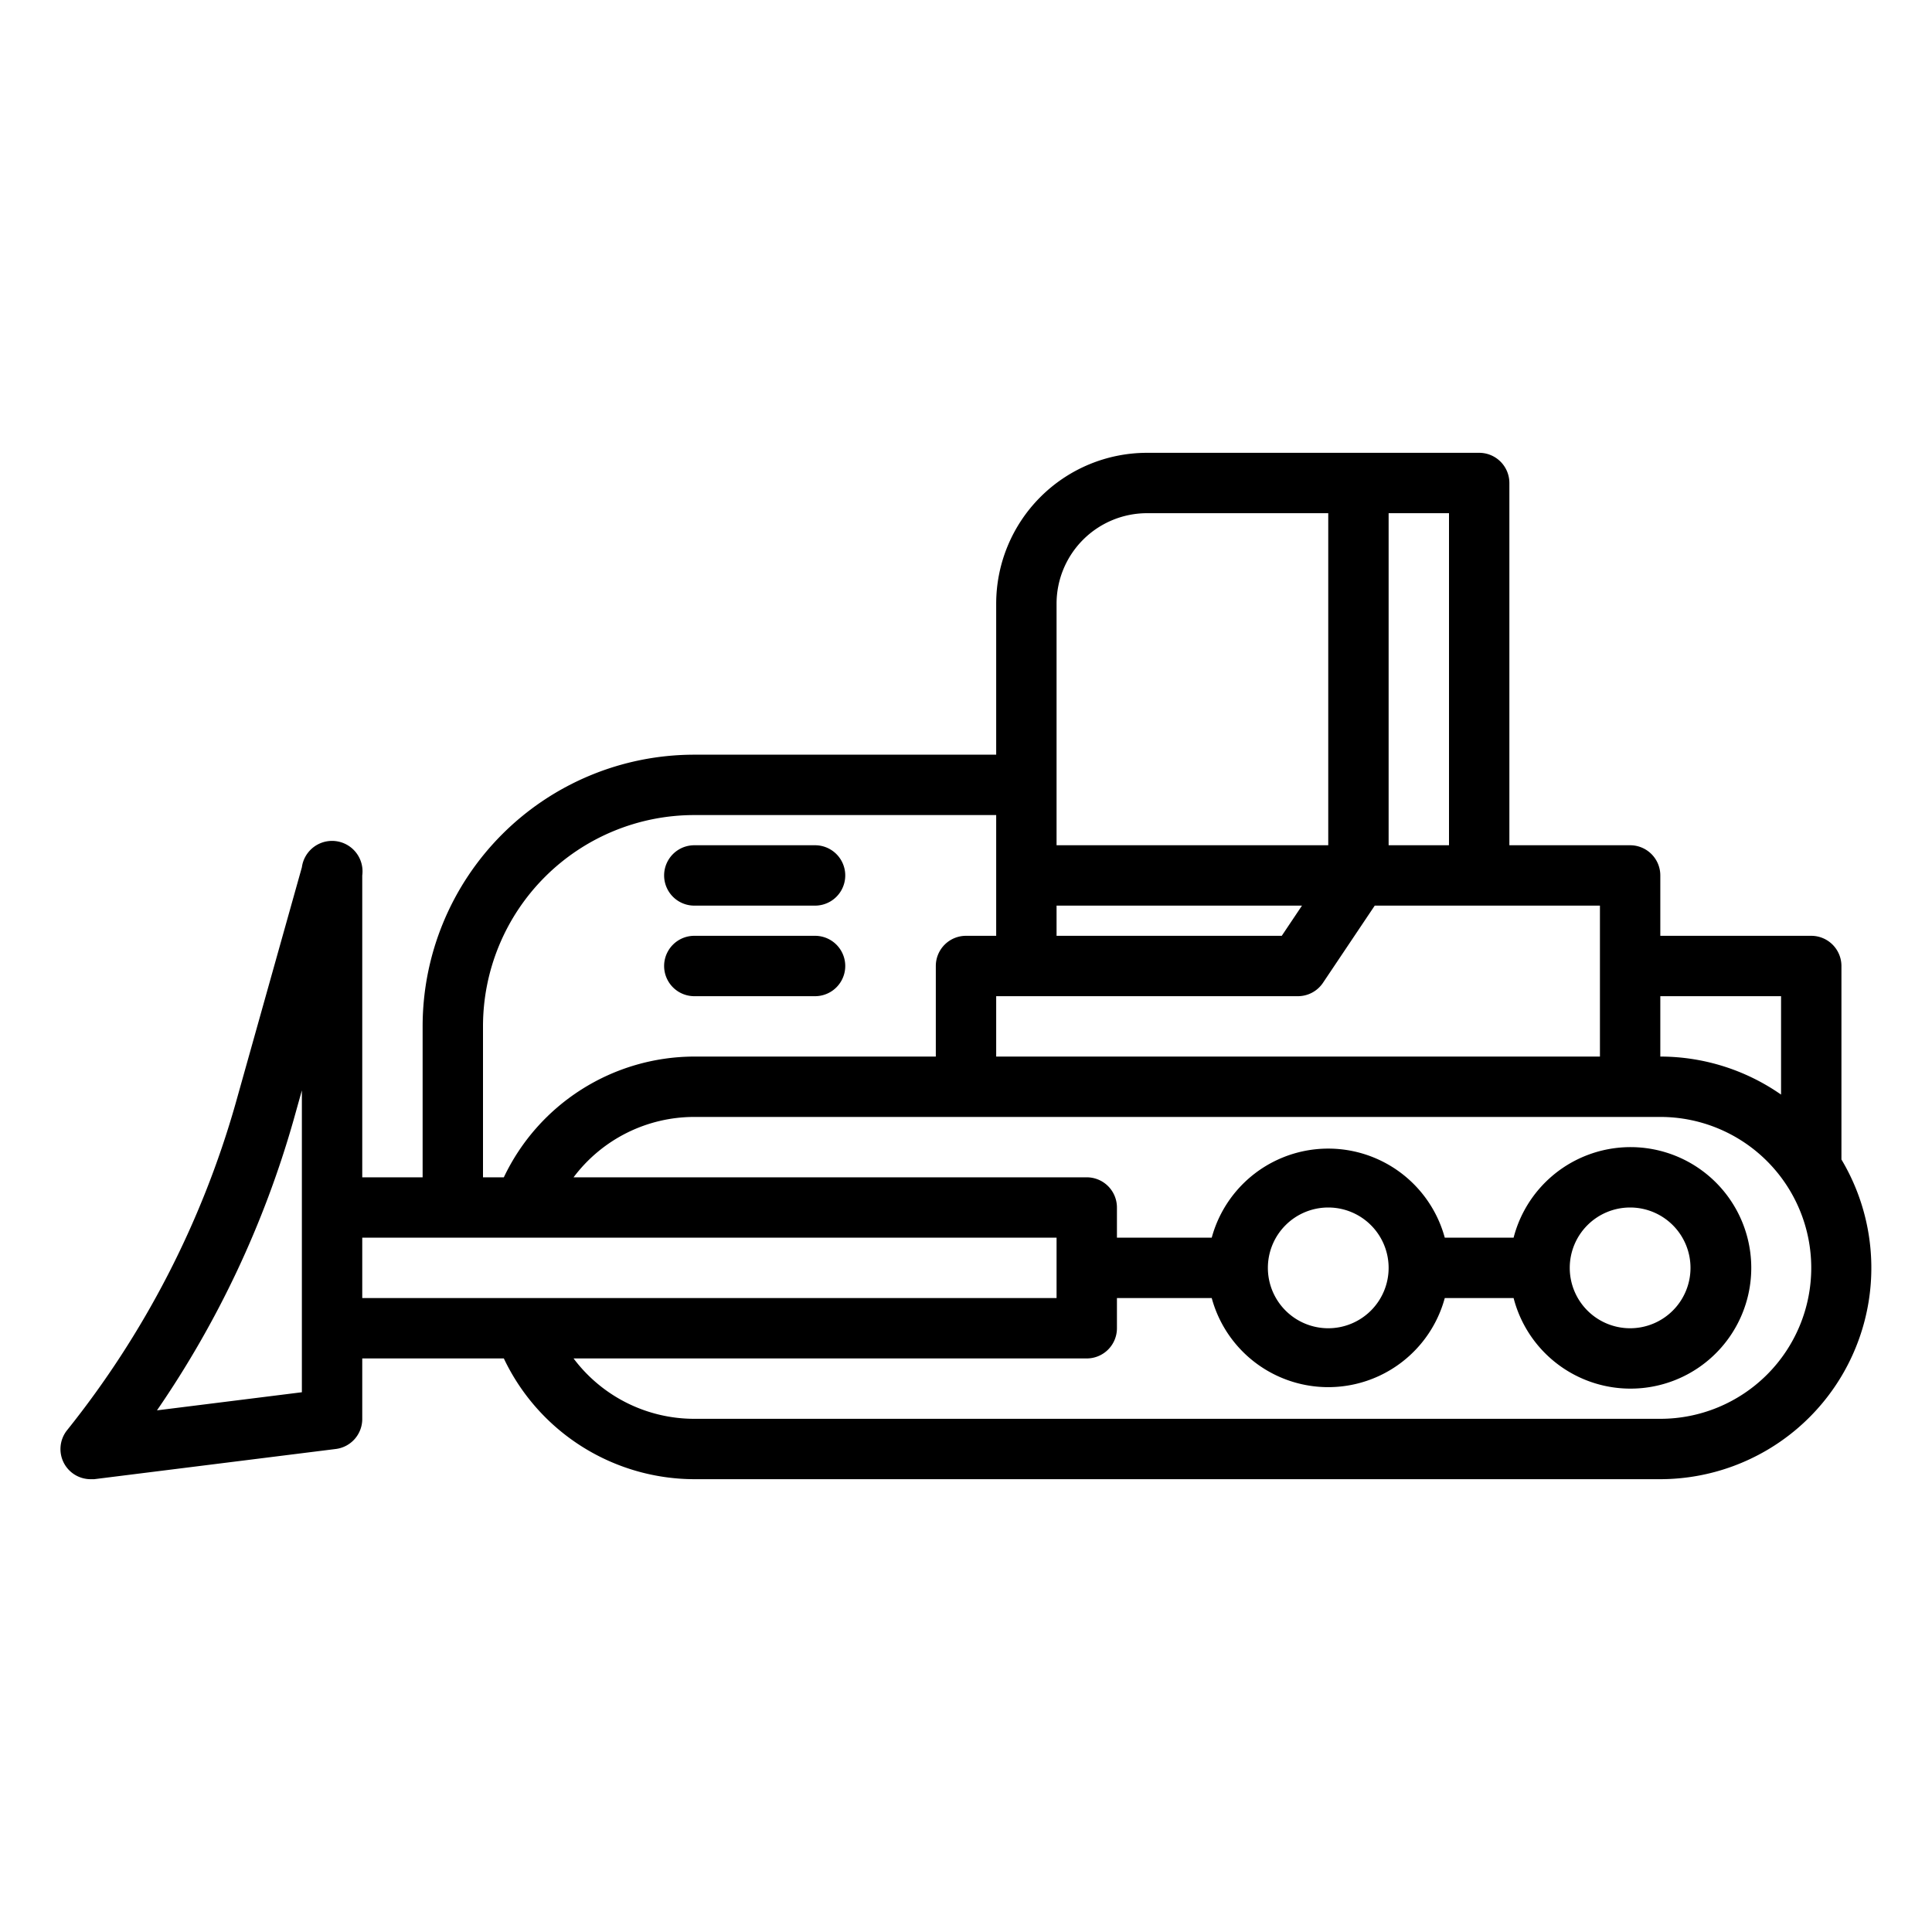 <svg xmlns="http://www.w3.org/2000/svg" viewBox="0 0 64 64"><title>10</title><g id="Layer_37" data-name="Layer 37"><path d="M61,38.41V32a1,1,0,0,0-1-1H55V29a1,1,0,0,0-1-1H50V16a1,1,0,0,0-1-1H38a5,5,0,0,0-5,5v5H23a9,9,0,0,0-9,9v5H12V29a1,1,0,0,0-2-.27L7.8,36.57A30.77,30.77,0,0,1,2.22,47.38a1,1,0,0,0-.09,1.11A1,1,0,0,0,3,49h.12l8-1A1,1,0,0,0,12,47V45h4.69A7,7,0,0,0,23,49H55a7,7,0,0,0,6-10.59ZM10,46.12l-4.8.6a32.76,32.76,0,0,0,4.52-9.6l.28-1ZM55,33h4v3.26A7,7,0,0,0,55,35ZM46,17h2V28H46ZM35,20a3,3,0,0,1,3-3h6V28H35Zm0,10h8.13l-.67,1H35Zm8,3a1,1,0,0,0,.83-.45L45.54,30H53v5H33V33ZM16,34a7,7,0,0,1,7-7H33v4H32a1,1,0,0,0-1,1v3H23a7,7,0,0,0-6.31,4H16Zm-4,9V41H35v2Zm43,4H23a5,5,0,0,1-4-2H36a1,1,0,0,0,1-1V43h3.14a4,4,0,0,0,7.72,0h2.28a4,4,0,1,0,0-2H47.86a4,4,0,0,0-7.72,0H37V40a1,1,0,0,0-1-1H19a5,5,0,0,1,4-2H55a5,5,0,0,1,0,10ZM42,42a2,2,0,1,1,2,2A2,2,0,0,1,42,42Zm10,0a2,2,0,1,1,2,2A2,2,0,0,1,52,42Z"></path><path d="M23,30h4a1,1,0,0,0,0-2H23a1,1,0,0,0,0,2Z"></path><path d="M23,33h4a1,1,0,0,0,0-2H23a1,1,0,0,0,0,2Z"></path></g></svg>
